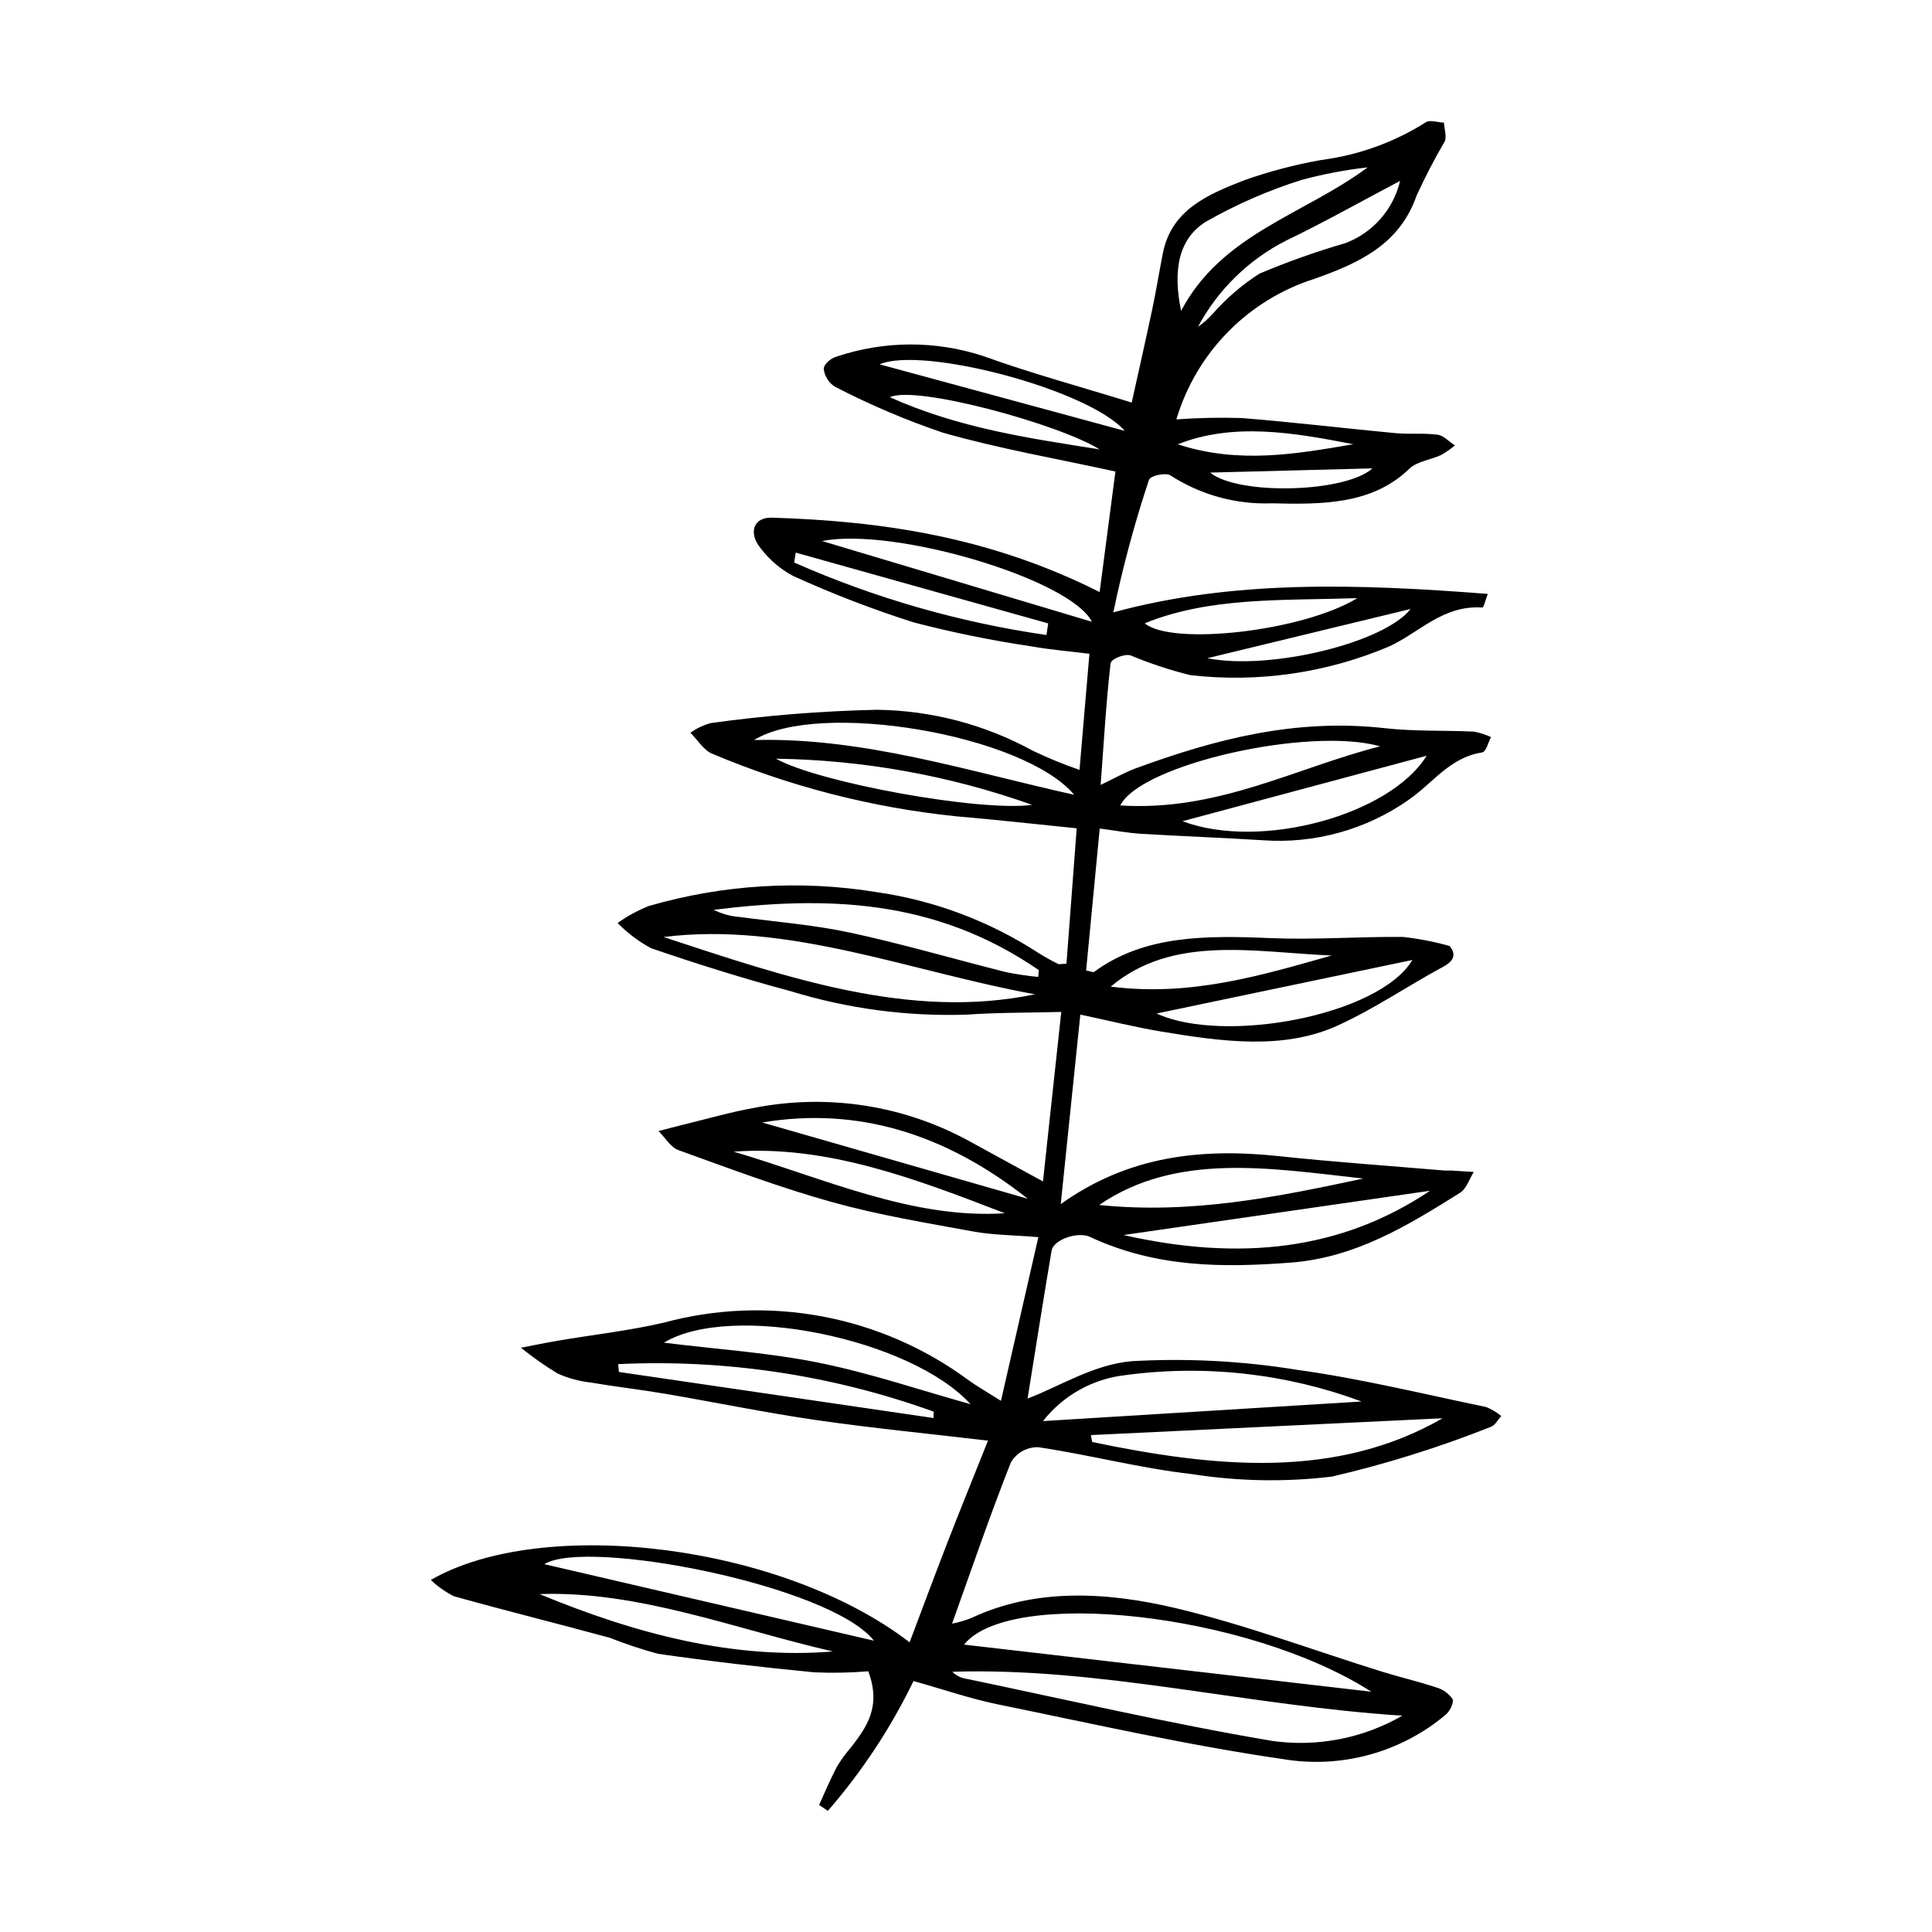 <?xml version="1.0" encoding="UTF-8"?>
<!-- The Best Svg Icon site in the world: iconSvg.co, Visit us! https://iconsvg.co -->
<svg fill="#000000" width="800px" height="800px" version="1.1" viewBox="144 144 512 512" xmlns="http://www.w3.org/2000/svg">
 <path d="m426.62 399.4c0.883-11.672 1.789-23.637 2.719-35.891-10.77-1.082-21.363-2.281-31.941-3.18-22.27-2.289-44.07-7.887-64.691-16.602-2.191-0.879-3.84-3.656-5.742-5.551 1.641-1.16 3.465-2.023 5.402-2.555 14.574-2.019 29.25-3.195 43.961-3.523 14.445 0.168 28.629 3.883 41.305 10.82 4.047 1.941 8.203 3.648 12.449 5.109 0.906-10.586 1.773-20.734 2.629-30.773-5.309-0.664-10.406-1.059-15.477-1.98-10.477-1.551-20.863-3.668-31.109-6.34-10.891-3.461-21.562-7.574-31.957-12.312-3.324-1.77-6.227-4.238-8.504-7.234-3.481-4.121-1.973-8.352 2.856-8.203 28.934 0.898 57.621 4.981 86.891 19.715 1.441-11.012 2.824-21.543 4.188-31.938-15.512-3.406-30.75-6.027-45.73-10.301-9.855-3.344-19.438-7.43-28.676-12.219-1.605-1.055-2.664-2.762-2.894-4.668 0.012-1.27 1.867-2.84 3.328-3.242h-0.004c12.668-4.281 26.387-4.328 39.086-0.129 12.566 4.543 25.391 8 39.203 12.277 1.73-7.82 3.66-16.293 5.465-24.812 1.031-4.867 1.82-9.812 2.781-14.703 2.293-11.668 12.039-15.664 21.598-19.406 6.609-2.332 13.402-4.121 20.305-5.348 9.883-1.27 19.367-4.68 27.789-10 0.98-0.73 3.176 0.023 4.809 0.09 0.098 1.691 0.797 3.723 0.191 5.016-2.734 4.664-5.227 9.469-7.469 14.391-4.457 12.793-15.102 17.797-27.047 21.984h0.004c-17.613 5.59-31.309 19.539-36.582 37.25 5.769-0.418 11.555-0.535 17.332-0.352 13.551 1.07 27.133 2.723 40.695 3.996 3.75 0.352 7.473-0.066 11.211 0.418 1.52 0.195 3.051 1.848 4.578 2.84-1.145 0.953-2.367 1.805-3.664 2.539-2.781 1.297-6.391 1.672-8.438 3.656-9.789 9.477-23.043 9.477-36.414 9.145-9.488 0.352-18.855-2.223-26.836-7.371-1.219-0.852-5.356 0.02-5.731 1.156-3.828 11.512-6.981 23.234-9.441 35.113 31.953-8.688 64.93-7.539 99.246-4.891-0.809 2.07-1.078 3.637-1.461 3.609-10.492-0.684-16.684 6.68-24.793 10.363h-0.004c-16.598 7.019-34.734 9.621-52.637 7.547-5.406-1.344-10.703-3.094-15.844-5.242-1.68-0.434-5.109 0.969-5.242 2.144-1.164 10.152-1.758 20.445-2.633 32.199 3.941-1.879 6.508-3.375 9.305-4.398 20.801-7.613 42.137-13.32 66.066-10.633 7.875 0.887 15.719 0.527 23.59 0.91 1.555 0.293 3.07 0.785 4.5 1.461-0.785 1.41-1.258 3.879-2.406 4.059-8.609 1.363-13.055 8.184-19.383 12.52l0.004 0.004c-11.258 7.918-24.902 11.715-38.633 10.746-10.801-0.676-21.582-1.066-32.383-1.715-3.269-0.195-6.578-0.828-10.902-1.395-1.168 12.223-2.383 24.898-3.602 37.609 1.328 0.266 1.883 0.551 2.09 0.398 13.336-9.816 29.801-9.676 46.656-8.969 11.793 0.496 23.441-0.414 35.203-0.309h0.004c4.18 0.457 8.316 1.258 12.367 2.398 1.285 1.531 1.934 3.547-1.613 5.457-9.418 5.074-18.238 11.148-27.992 15.602-14.398 6.578-30.754 4.289-46.945 1.594-6.644-1.105-13.277-2.766-21.309-4.469-1.691 16.363-3.348 32.395-5.191 50.227 17.777-12.719 37.031-14.938 57.879-12.711 14.586 1.555 29.152 2.559 43.727 3.797 0.621 0.051 1.23-0.031 1.852 0.008 1.996 0.113 3.996 0.254 5.996 0.383-1.191 1.879-1.902 4.434-3.656 5.531-13.699 8.578-27.656 17.207-44.957 18.5-17.516 1.309-35.387 1.445-53.133-6.84-3.109-1.453-9.633 0.664-10.141 3.691-2.285 13.527-4.41 27.105-6.356 39.168 8.523-3.238 17.488-9.031 27.559-9.898v-0.004c14.695-0.84 29.438-0.066 43.965 2.301 16.672 2.289 33.344 6.394 50.008 9.84 1.449 0.586 2.797 1.395 3.996 2.394-0.926 0.988-1.617 2.484-2.812 2.883-13.676 5.434-27.738 9.832-42.07 13.164-12.359 1.488-24.867 1.262-37.164-0.672-13.52-1.512-27.082-5.109-40.633-7.117-2.977-0.086-5.762 1.457-7.273 4.023-5.586 14.121-10.508 28.57-15.582 42.73v0.004c1.754-0.332 3.469-0.836 5.125-1.5 16.68-7.844 35.324-7.039 53.941-2.652 18.406 4.336 36.551 11.18 54.82 16.863 4.723 1.469 9.516 2.566 14.215 4.129h0.004c1.809 0.469 3.398 1.555 4.492 3.074 0.473 1.152-0.715 3.328-1.852 4.285v-0.004c-11.926 9.984-27.617 14.266-42.961 11.715-25.207-3.637-50.406-9.363-75.586-14.5-7.254-1.48-14.434-3.961-22.422-6.203v0.004c-6.012 12.418-13.645 23.984-22.695 34.402l-2.328-1.562c1.566-3.398 3-6.875 4.742-10.164 1.105-1.824 2.367-3.555 3.766-5.164 4.117-5.324 8.016-10.727 4.535-20.098-4.777 0.398-9.578 0.488-14.367 0.273-13.77-1.332-27.562-2.918-41.34-4.902-4.352-1.172-8.633-2.59-12.824-4.254-13.742-3.738-27.527-7.164-41.254-10.992v0.004c-2.258-1.133-4.332-2.594-6.156-4.34 29.906-17.164 93.082-9.441 126.89 16.535 3.406-9.004 6.633-17.727 9.996-26.379 3.402-8.762 6.941-17.453 10.773-27.062-15.75-1.859-30.617-3.305-45.48-5.453-13.328-1.926-26.648-4.688-39.973-6.957-6.637-1.129-13.289-1.887-19.926-3.008v-0.004c-2.996-0.332-5.922-1.133-8.672-2.371-3.391-2.055-6.641-4.336-9.719-6.836 3.266-0.625 6.516-1.305 9.801-1.863 9.328-1.586 18.848-2.637 27.977-4.766v0.004c27.863-7.543 57.645-1.93 80.852 15.238 2.293 1.648 4.758 3.043 8.578 5.465l9.91-43.387c-6.938-0.562-12.117-0.547-17.25-1.492-12.465-2.289-25.012-4.34-37.336-7.769-13.738-3.82-27.297-8.93-40.852-13.816-1.973-0.711-3.492-3.309-5.219-5.031 2.066-0.535 4.125-1.098 6.207-1.602 6.41-1.555 12.73-3.406 19.266-4.57 19.496-3.805 39.711-0.633 57.105 8.965 6.324 3.441 12.633 6.906 19.305 10.559 1.602-14.84 3.168-29.34 4.848-44.922-8.699 0.227-16.938 0.137-25.035 0.715l0.004-0.004c-15.816 0.531-31.613-1.574-46.738-6.231-12.391-3.312-24.73-7.176-36.965-11.383-3.262-1.77-6.242-4.016-8.84-6.664 2.574-1.844 5.367-3.359 8.312-4.519 19.629-5.695 40.285-6.941 60.457-3.648 15.25 2.215 29.836 7.707 42.758 16.102 1.672 1.062 3.402 2.027 5.188 2.891 0.324 0.168 0.793 0.004 2.231-0.035zm80.801 192.92c-33.066-21.125-95.91-27.59-107.93-12.48 35.188 4.07 70.684 8.176 107.93 12.48zm8.223 6.352c-40.652-2.582-80.211-12.895-119.27-11.637 0.805 0.812 1.809 1.395 2.91 1.691 27.277 5.676 54.535 12.012 81.848 16.633 11.926 1.684 24.074-0.668 34.508-6.688zm-195.79-206.35c32.719 10.746 65.379 22.062 98.41 15.176-32.797-5.949-65.395-19.336-98.41-15.176zm184.98 123.09c-20-7.43-41.523-9.828-62.672-6.981-8.586 0.984-16.422 5.367-21.754 12.172zm21.469 4.445-93.215 4.457 0.352 1.84c32.66 6.785 64.629 9.961 92.863-6.297zm-107.17-116.96 0.184-1.797c-27.941-19.215-56.949-19.582-86.176-15.992 2.18 1.102 4.562 1.754 7.004 1.914 9.754 1.328 19.555 2.066 29.246 4.156 13.797 2.977 27.504 7.004 41.266 10.461 2.801 0.566 5.629 0.988 8.477 1.258zm90.613-61.113c-18.883-5.324-63.535 4.824-68.855 15.672 25.945 1.625 46.359-9.945 68.855-15.672zm-81.07 12.844c-13.566-16.09-67.844-25.117-84.828-14.508 28.922-0.785 56.793 8.305 84.828 14.504zm-53.082 224.17c-11.508-14.684-76.156-27.227-87.352-20.277 28.332 6.574 58 13.461 87.352 20.277zm129.69-122.47c-24.523-2.707-49.52-7.027-69.984 7.008 24.461 2.496 47.215-2.133 69.984-7.008zm17.707 3.234-81.242 11.738c30.895 6.996 57.68 4.074 81.238-11.738zm-203.05 40.262c14.266 1.77 27.73 2.625 41.074 5.316 13.473 2.719 26.82 7.254 40.191 10.988-15.773-17.344-63.305-27.141-81.266-16.305zm186.49-311.46c-5.93 0.66-11.797 1.777-17.559 3.34-8.793 2.766-17.266 6.469-25.27 11.039-7.297 4.508-8.828 12.891-6.598 23.648 10.727-20.41 32.637-25.531 49.426-38.027zm-55.918 224.23c17.785 8.191 58.902 0.625 67.797-14.191-23.461 4.91-45.906 9.609-67.797 14.191zm6.863-50.965c20.707 7.797 55.023-1.66 64.699-17.348zm-92.633 220.03c-25.918-5.949-51.555-16.141-77.742-15.207 25.621 10.621 51.465 17.344 77.742 15.207zm-26.32-132.46c23.812 7.004 47.266 17.93 71.863 16.328-23.617-9.141-47.246-18.133-71.867-16.328zm7.559-7.731c23.551 6.766 47.02 13.504 70.395 20.219-21.887-17.301-45.223-24.438-70.398-20.215zm92.371-36.004c21.086 2.695 39.77-2.922 58.539-8.242-20.523-0.859-42.102-5.594-58.539 8.242zm-130.53 100.05 0.188 2.07 83.391 12.211 0.02-1.695-0.004-0.004c-26.766-9.66-55.176-13.938-83.598-12.586zm54.047-218.13c24.188 7.238 47.652 14.258 71.48 21.387-5.578-11.246-52.355-25.18-71.48-21.387zm153.17-95.449c-10.902 5.75-20.363 11.102-30.199 15.824h-0.004c-9.941 5.051-18.094 13.027-23.363 22.855 1.492-1.051 2.856-2.266 4.066-3.629 3.566-4.031 7.672-7.547 12.199-10.453 7.426-3.144 15.027-5.844 22.77-8.086 7.293-2.734 12.742-8.93 14.531-16.512zm-97.52 165.36c-21.805-7.769-44.742-11.902-67.891-12.23 11.406 6.371 54.203 14.121 67.891 12.23zm29.848-48.113c7.18 6.035 41.938 2.133 56.316-6.66-20.195 0.652-39.086-0.332-56.316 6.656zm-26.051 3.106 0.473-3.078-66.91-18.762-0.414 2.625h-0.004c21.309 9.414 43.801 15.879 66.855 19.211zm-44.211-71.734c21.281 5.777 42.938 11.656 64.969 17.633-9.715-11.066-53.754-22.531-64.969-17.633zm58.297 22.535c-10.965-6.785-48.746-17.07-55.59-13.824 18.422 8.254 37.012 10.887 55.59 13.824zm67.238-1.359c-15.953-3.125-31.844-5.812-46.527 0.02 16.258 5.277 31.383 2.562 46.527-0.02zm15.168 43.66-53.859 13.047c16.879 3.312 47.027-4.184 53.863-13.047zm-10.098-37.266-43.008 1.117c7.453 6.086 35.848 5.363 43.012-1.117z"/>
</svg>